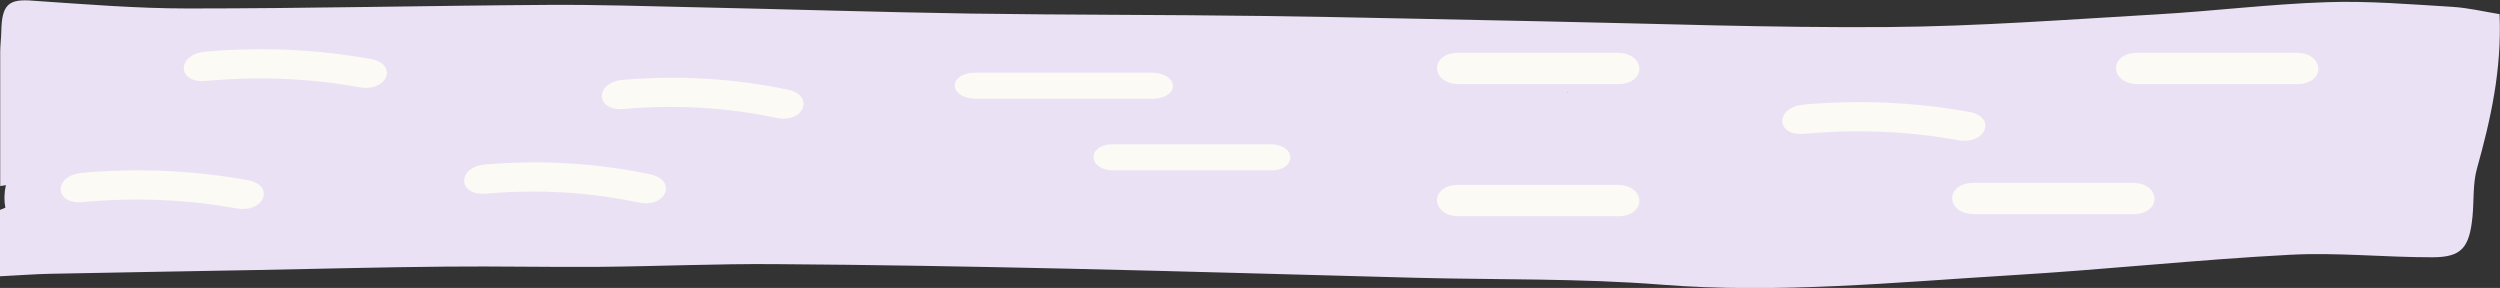 <?xml version="1.0" encoding="UTF-8"?>
<svg id="uuid-673ede38-5fed-4ada-a698-0880c20c5ee9" data-name="Calque 2" xmlns="http://www.w3.org/2000/svg" viewBox="0 0 230.11 26.5">
  <rect x="0" y="0" width="230.11" height="26.5" fill="#333333" stroke="none"/>
  <defs>
    <style>
      .uuid-4de551a7-9e87-4851-a772-185c1b71a519 {
        fill: #ebe1f5;
      }

      .uuid-aba5a078-31ae-474e-b182-162c835c07e1 {
        fill: #fbfaf5;
      }
    </style>
  </defs>
  <g id="uuid-f4acdd6d-a11e-4dc0-a128-81416a7a90e7" data-name="strates">
    <g id="uuid-a42315c0-09d9-4911-827b-66d03aefa806" data-name="separator-draw-04">
      <path id="uuid-a91e03c3-c507-472a-acc7-1b92835096da" data-name="color-0" class="uuid-4de551a7-9e87-4851-a772-185c1b71a519" d="m0,25.43c1.76-.09,3.19-.2,4.61-.23,6.4-.13,12.79-.23,19.19-.35,5.74-.11,11.47-.26,17.21-.31,4.76-.05,9.51.06,14.27.02,5.34-.05,10.69-.29,16.03-.25,9.01.06,18.01.22,27.02.42,10.69.24,21.38.56,32.07.84,7.51.19,15.03.04,22.51.63,10.81.85,21.54-.22,32.29-.87,8.53-.51,17.04-1.43,25.58-1.88,4.35-.23,8.73.24,13.1.23,2.7,0,3.42-.88,3.7-3.77.14-1.47.02-3.02.41-4.4,1.26-4.52,2.29-9.06,2.08-14.21-1.39-.22-2.87-.58-4.35-.67-3.84-.23-7.7-.56-11.54-.43-5.21.17-10.4.82-15.61,1.12-8.28.48-16.57,1.11-24.85,1.17-10.63.08-21.27-.32-31.9-.53-8.55-.16-17.09-.38-25.64-.49-8.95-.12-17.89-.09-26.84-.22-8.41-.13-16.81-.4-25.22-.58-4.56-.1-9.13-.25-13.69-.22-11.04.07-22.08.33-33.12.33-4.74,0-9.48-.39-14.22-.71C.81-.13.17.37.12,2.88c-.01.64-.1,1.27-.1,1.91,0,4.07,0,8.13,0,12.34.18-.03.35-.06.52-.09-.16.72-.17,1.42-.05,2.08-.16.07-.33.14-.49.2v6.12ZM144.33,8.51s-.06.01-.09.02c0-.01,0-.02.01-.03.03,0,.05.01.08.02Z"/>
      <g id="uuid-2cee086c-9274-47b6-99b7-396cb2127c6f" data-name="dash">
        <path id="uuid-57b641e2-49f1-417f-8164-e633614a8b10" data-name="color-1" class="uuid-aba5a078-31ae-474e-b182-162c835c07e1" d="m102.43,13.28h14.49c2.41,0,2.48,2.4.07,2.4h-14.49c-2.41,0-2.48-2.4-.07-2.4Z"/>
        <path id="uuid-1fbe45e4-b956-4af9-9aae-200f9c8b504c" data-name="color-1" class="uuid-aba5a078-31ae-474e-b182-162c835c07e1" d="m44.66,15.14c5.14-.44,10.23-.13,15.17.9,2.53.53,1.52,3.13-1.03,2.6-4.62-.97-9.25-1.23-14.06-.82-2.65.23-2.69-2.46-.07-2.68Z"/>
        <path id="uuid-1c150a7a-e09f-4b3f-abb1-5bc21397cff7" data-name="color-1" class="uuid-aba5a078-31ae-474e-b182-162c835c07e1" d="m7.53,15.91c5.15-.46,10.25-.23,15.26.67,2.57.46,1.55,3.06-1.03,2.6-4.68-.84-9.35-1.02-14.16-.58-2.65.24-2.69-2.45-.07-2.68Z"/>
        <path id="uuid-7c28e4c8-f343-4ad1-9ea1-114c4fa14988" data-name="color-1" class="uuid-aba5a078-31ae-474e-b182-162c835c07e1" d="m134.24,17.02h14.61c2.67,0,2.75,2.88.07,2.88h-14.61c-2.67,0-2.75-2.88-.07-2.88Z"/>
        <path id="uuid-4adc1fdd-58d5-47c8-9871-f50b4165aac4" data-name="color-1" class="uuid-aba5a078-31ae-474e-b182-162c835c07e1" d="m181.66,16.83h14.61c2.67,0,2.75,2.88.07,2.88h-14.61c-2.67,0-2.75-2.88-.07-2.88Z"/>
        <path id="uuid-80d94dc0-6756-406d-992d-be29604dd13d" data-name="color-1" class="uuid-aba5a078-31ae-474e-b182-162c835c07e1" d="m89.85,6.69h16.07c2.67,0,2.75,2.4.07,2.4h-16.07c-2.67,0-2.75-2.4-.07-2.4Z"/>
        <path id="uuid-982d93cc-1aae-4d02-aaf3-7bb0cb068912" data-name="color-1" class="uuid-aba5a078-31ae-474e-b182-162c835c07e1" d="m57.33,7.35c5.14-.44,10.23-.13,15.17.9,2.53.53,1.52,3.13-1.03,2.6-4.62-.97-9.25-1.23-14.06-.82-2.65.23-2.69-2.46-.07-2.68Z"/>
        <path id="uuid-bba07b2f-eca4-426d-aa04-2734c6aa306b" data-name="color-1" class="uuid-aba5a078-31ae-474e-b182-162c835c07e1" d="m18.86,4.76c5.15-.46,10.25-.23,15.26.67,2.57.46,1.55,3.06-1.03,2.6-4.68-.84-9.35-1.02-14.16-.58-2.65.24-2.69-2.45-.07-2.68Z"/>
        <path id="uuid-fa5a79a4-7d24-42a0-891a-f91bab4d5ac9" data-name="color-1" class="uuid-aba5a078-31ae-474e-b182-162c835c07e1" d="m165.99,9.63c5.15-.46,10.25-.23,15.26.67,2.57.46,1.55,3.06-1.03,2.6-4.68-.84-9.35-1.02-14.16-.58-2.65.24-2.69-2.45-.07-2.68Z"/>
        <path id="uuid-9ef5b390-b500-40f2-bfc4-9f6217a1b552" data-name="color-1" class="uuid-aba5a078-31ae-474e-b182-162c835c07e1" d="m134.24,4.86h14.61c2.67,0,2.75,2.88.07,2.88h-14.61c-2.67,0-2.75-2.88-.07-2.88Z"/>
        <path id="uuid-3fd90b32-a8fb-4d94-89b8-960cb3f39acd" data-name="color-1" class="uuid-aba5a078-31ae-474e-b182-162c835c07e1" d="m196.74,4.86h14.61c2.67,0,2.75,2.88.07,2.88h-14.61c-2.67,0-2.75-2.88-.07-2.88Z"/>
      </g>
    </g>
  </g>
</svg>